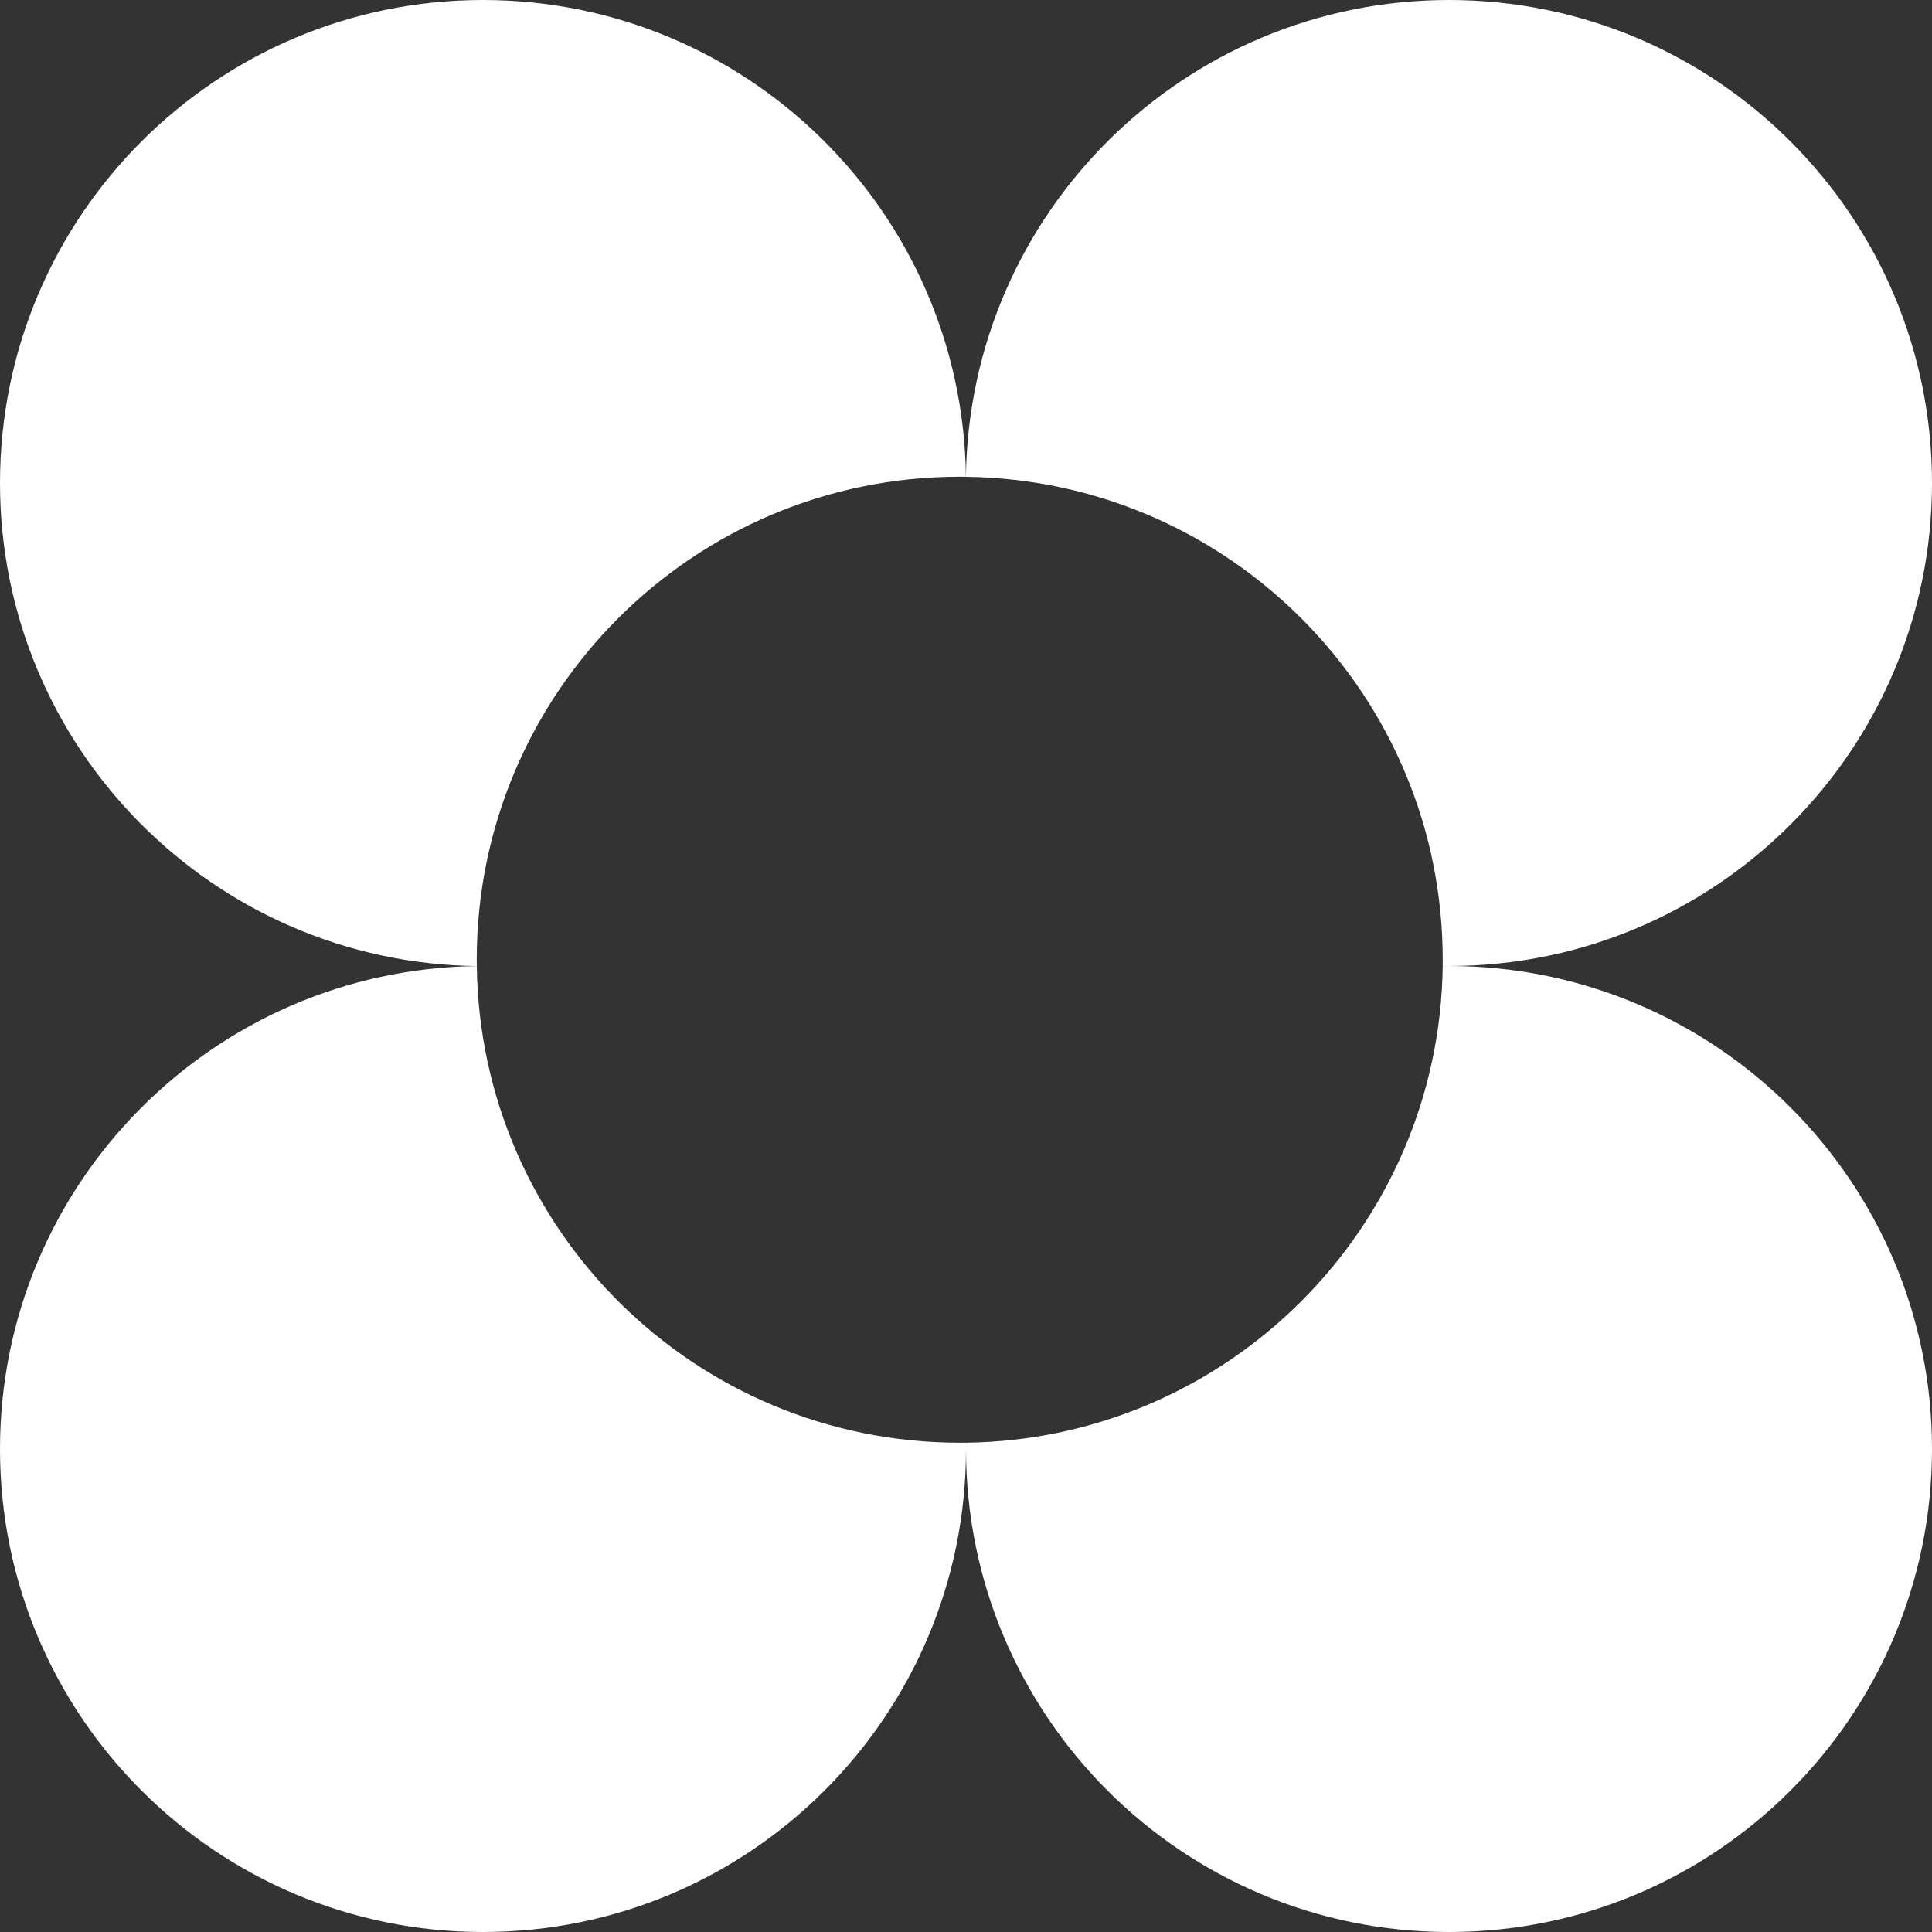 <svg width="24" height="24" viewBox="0 0 24 24" fill="none" xmlns="http://www.w3.org/2000/svg">
<rect x="0" y="0" width="24" height="24" fill="#333333" stroke="none"/>
<path d="M12.001 17.922C15.252 17.88 17.88 15.252 17.922 12.001C17.948 12 17.974 12 18 12C21.314 12 24 14.686 24 18C24 21.314 21.314 24 18 24C14.686 24 12 21.314 12 18C12 17.974 12 17.948 12.001 17.922Z" fill="white"/>
<path d="M12.001 17.922C12 17.948 12 17.974 12 18C12 21.314 9.314 24 6 24C2.686 24 0 21.314 0 18C0 14.712 2.645 12.042 5.923 12.001C5.965 15.278 8.635 17.922 11.922 17.922C11.948 17.922 11.975 17.922 12.001 17.922Z" fill="white"/>
<path d="M5.923 12.001C2.645 11.959 0 9.288 0 6C0 2.686 2.686 0 6 0C9.288 0 11.958 2.645 11.999 5.923C11.974 5.922 11.948 5.922 11.922 5.922C8.609 5.922 5.922 8.609 5.922 11.922C5.922 11.948 5.922 11.975 5.923 12.001Z" fill="white"/>
<path d="M11.999 5.923C12.041 2.645 14.712 0 18 0C21.314 0 24 2.686 24 6C24 9.314 21.314 12 18 12C17.974 12 17.948 12 17.922 12.001C17.922 11.975 17.922 11.948 17.922 11.922C17.922 8.635 15.277 5.965 11.999 5.923Z" fill="white"/>
</svg>
